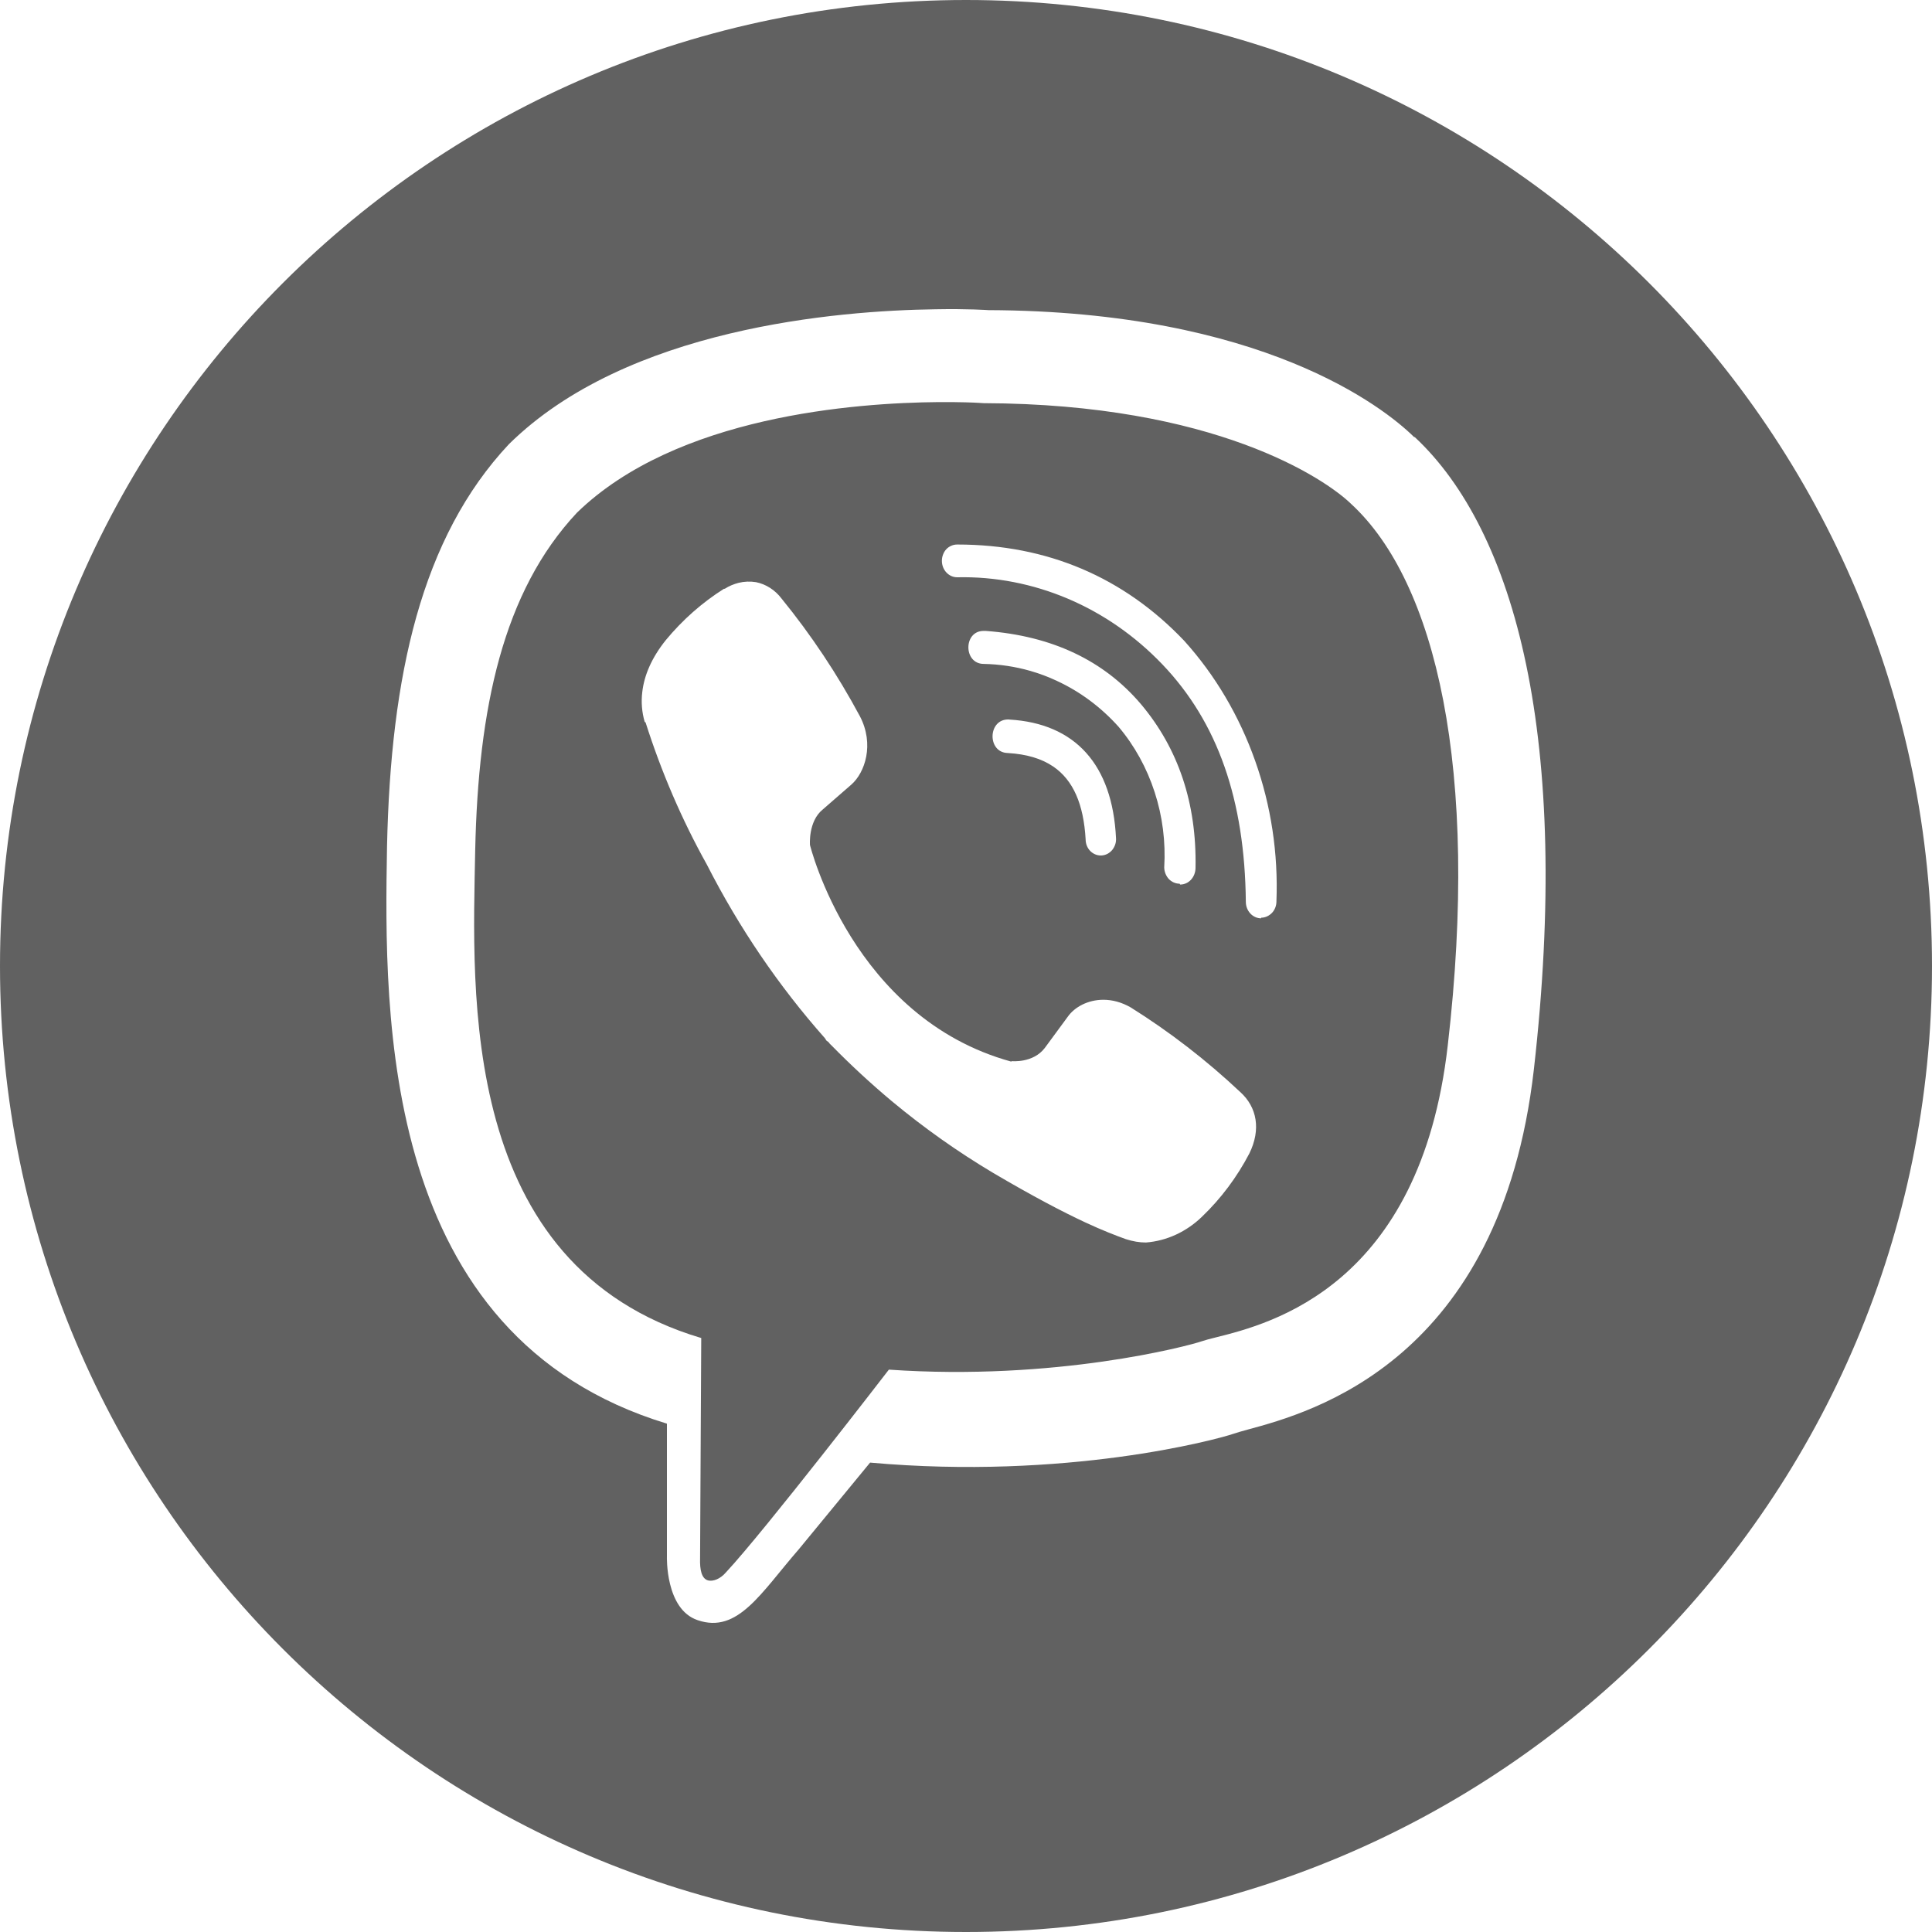 <?xml version="1.0" encoding="UTF-8"?> <svg xmlns="http://www.w3.org/2000/svg" width="25" height="25" viewBox="0 0 25 25" fill="none"> <path fill-rule="evenodd" clip-rule="evenodd" d="M12.5 25C19.403 25 25 19.403 25 12.5C25 5.597 19.403 0 12.5 0C5.597 0 0 5.597 0 12.5C0 19.403 5.597 25 12.5 25ZM6.585 5.748C8.11 4.243 10.837 4.019 12.105 4.002C12.527 3.994 12.789 4.013 12.789 4.013C16.324 4.026 17.905 5.267 18.299 5.656H18.307C19.611 6.874 20.334 9.566 19.848 13.84C19.416 17.613 16.966 18.277 16.148 18.498C16.07 18.52 16.006 18.537 15.961 18.553C15.737 18.63 13.795 19.153 11.259 18.926L10.337 20.047C9.844 20.614 9.548 21.143 9.028 20.965C8.606 20.824 8.63 20.138 8.63 20.138V18.422C4.923 17.296 4.97 13.159 5.008 10.956C5.055 8.745 5.451 6.957 6.585 5.748ZM12.492 5.206C12.4 5.204 12.285 5.202 12.148 5.203C11.07 5.212 8.755 5.381 7.466 6.634C6.509 7.655 6.188 9.163 6.149 11.007C6.115 12.85 5.93 16.378 9.074 17.314L9.059 20.161C9.054 20.316 9.079 20.429 9.164 20.451C9.223 20.465 9.316 20.438 9.396 20.344C9.897 19.807 11.502 17.723 11.502 17.723C13.658 17.872 15.369 17.419 15.554 17.355C15.597 17.34 15.659 17.324 15.736 17.305C16.436 17.13 18.379 16.644 18.734 13.527C19.148 9.96 18.582 7.533 17.484 6.521C17.147 6.194 15.719 5.226 12.727 5.217C12.727 5.217 12.643 5.21 12.492 5.206ZM12.31 7.062C12.334 7.051 12.36 7.046 12.386 7.046C13.551 7.046 14.541 7.469 15.323 8.291C15.725 8.736 16.037 9.266 16.242 9.846C16.448 10.426 16.541 11.044 16.517 11.664C16.517 11.721 16.496 11.774 16.459 11.813C16.421 11.852 16.371 11.875 16.319 11.875V11.883C16.209 11.883 16.121 11.786 16.121 11.67C16.108 10.352 15.758 9.346 15.04 8.596C14.689 8.229 14.273 7.94 13.818 7.747C13.362 7.554 12.876 7.459 12.386 7.47C12.277 7.47 12.188 7.375 12.188 7.257C12.188 7.229 12.193 7.201 12.203 7.176C12.213 7.149 12.227 7.126 12.246 7.106C12.264 7.087 12.286 7.072 12.31 7.062ZM9.557 7.542C9.63 7.524 9.707 7.521 9.782 7.533C9.912 7.559 10.03 7.635 10.113 7.745C10.497 8.216 10.836 8.726 11.127 9.268C11.317 9.631 11.193 9.998 11.016 10.153L10.646 10.475C10.456 10.629 10.481 10.934 10.481 10.934C10.481 10.934 11.029 13.172 13.085 13.737L13.092 13.731C13.092 13.731 13.368 13.76 13.52 13.56L13.815 13.159C13.904 13.031 14.077 12.937 14.278 12.937C14.391 12.937 14.512 12.967 14.633 13.037C15.136 13.352 15.61 13.718 16.048 14.13C16.267 14.327 16.318 14.617 16.167 14.925C16.005 15.235 15.798 15.51 15.555 15.743C15.354 15.938 15.099 16.057 14.829 16.078C14.744 16.078 14.66 16.064 14.567 16.034C14.434 15.986 14.263 15.92 14.046 15.819C13.747 15.68 13.357 15.475 12.854 15.179C12.394 14.905 11.956 14.595 11.541 14.25C11.27 14.023 11.009 13.782 10.759 13.527L10.739 13.508L10.721 13.485L10.693 13.464L10.675 13.435C10.078 12.761 9.564 12.006 9.147 11.188C8.823 10.607 8.558 9.99 8.354 9.349L8.342 9.34C8.306 9.216 8.295 9.085 8.311 8.955C8.336 8.736 8.434 8.51 8.614 8.285C8.832 8.021 9.086 7.797 9.368 7.619H9.378C9.434 7.583 9.495 7.558 9.557 7.542ZM12.73 8.591C12.465 8.591 12.465 8.164 12.727 8.164H12.756C13.613 8.228 14.284 8.546 14.765 9.113C15.243 9.681 15.487 10.389 15.47 11.233C15.469 11.29 15.448 11.344 15.411 11.384C15.374 11.424 15.324 11.446 15.271 11.446L15.264 11.435C15.211 11.435 15.162 11.413 15.124 11.374C15.088 11.334 15.066 11.281 15.065 11.225C15.085 10.895 15.043 10.562 14.941 10.25C14.84 9.938 14.681 9.649 14.474 9.404C14.247 9.151 13.977 8.95 13.677 8.811C13.565 8.758 13.449 8.715 13.331 8.681C13.135 8.625 12.933 8.595 12.73 8.591ZM13.039 9.744C12.771 9.736 12.782 9.302 13.052 9.31L13.06 9.311C13.914 9.36 14.395 9.895 14.441 10.844C14.443 10.872 14.44 10.9 14.431 10.927C14.422 10.954 14.408 10.979 14.391 11C14.373 11.021 14.351 11.038 14.328 11.05C14.304 11.062 14.277 11.069 14.251 11.07H14.243C14.192 11.07 14.143 11.048 14.106 11.01C14.069 10.971 14.048 10.918 14.048 10.862C14.022 10.405 13.887 10.095 13.629 9.919C13.476 9.815 13.281 9.758 13.039 9.744Z" fill="#616161"></path> </svg> 
